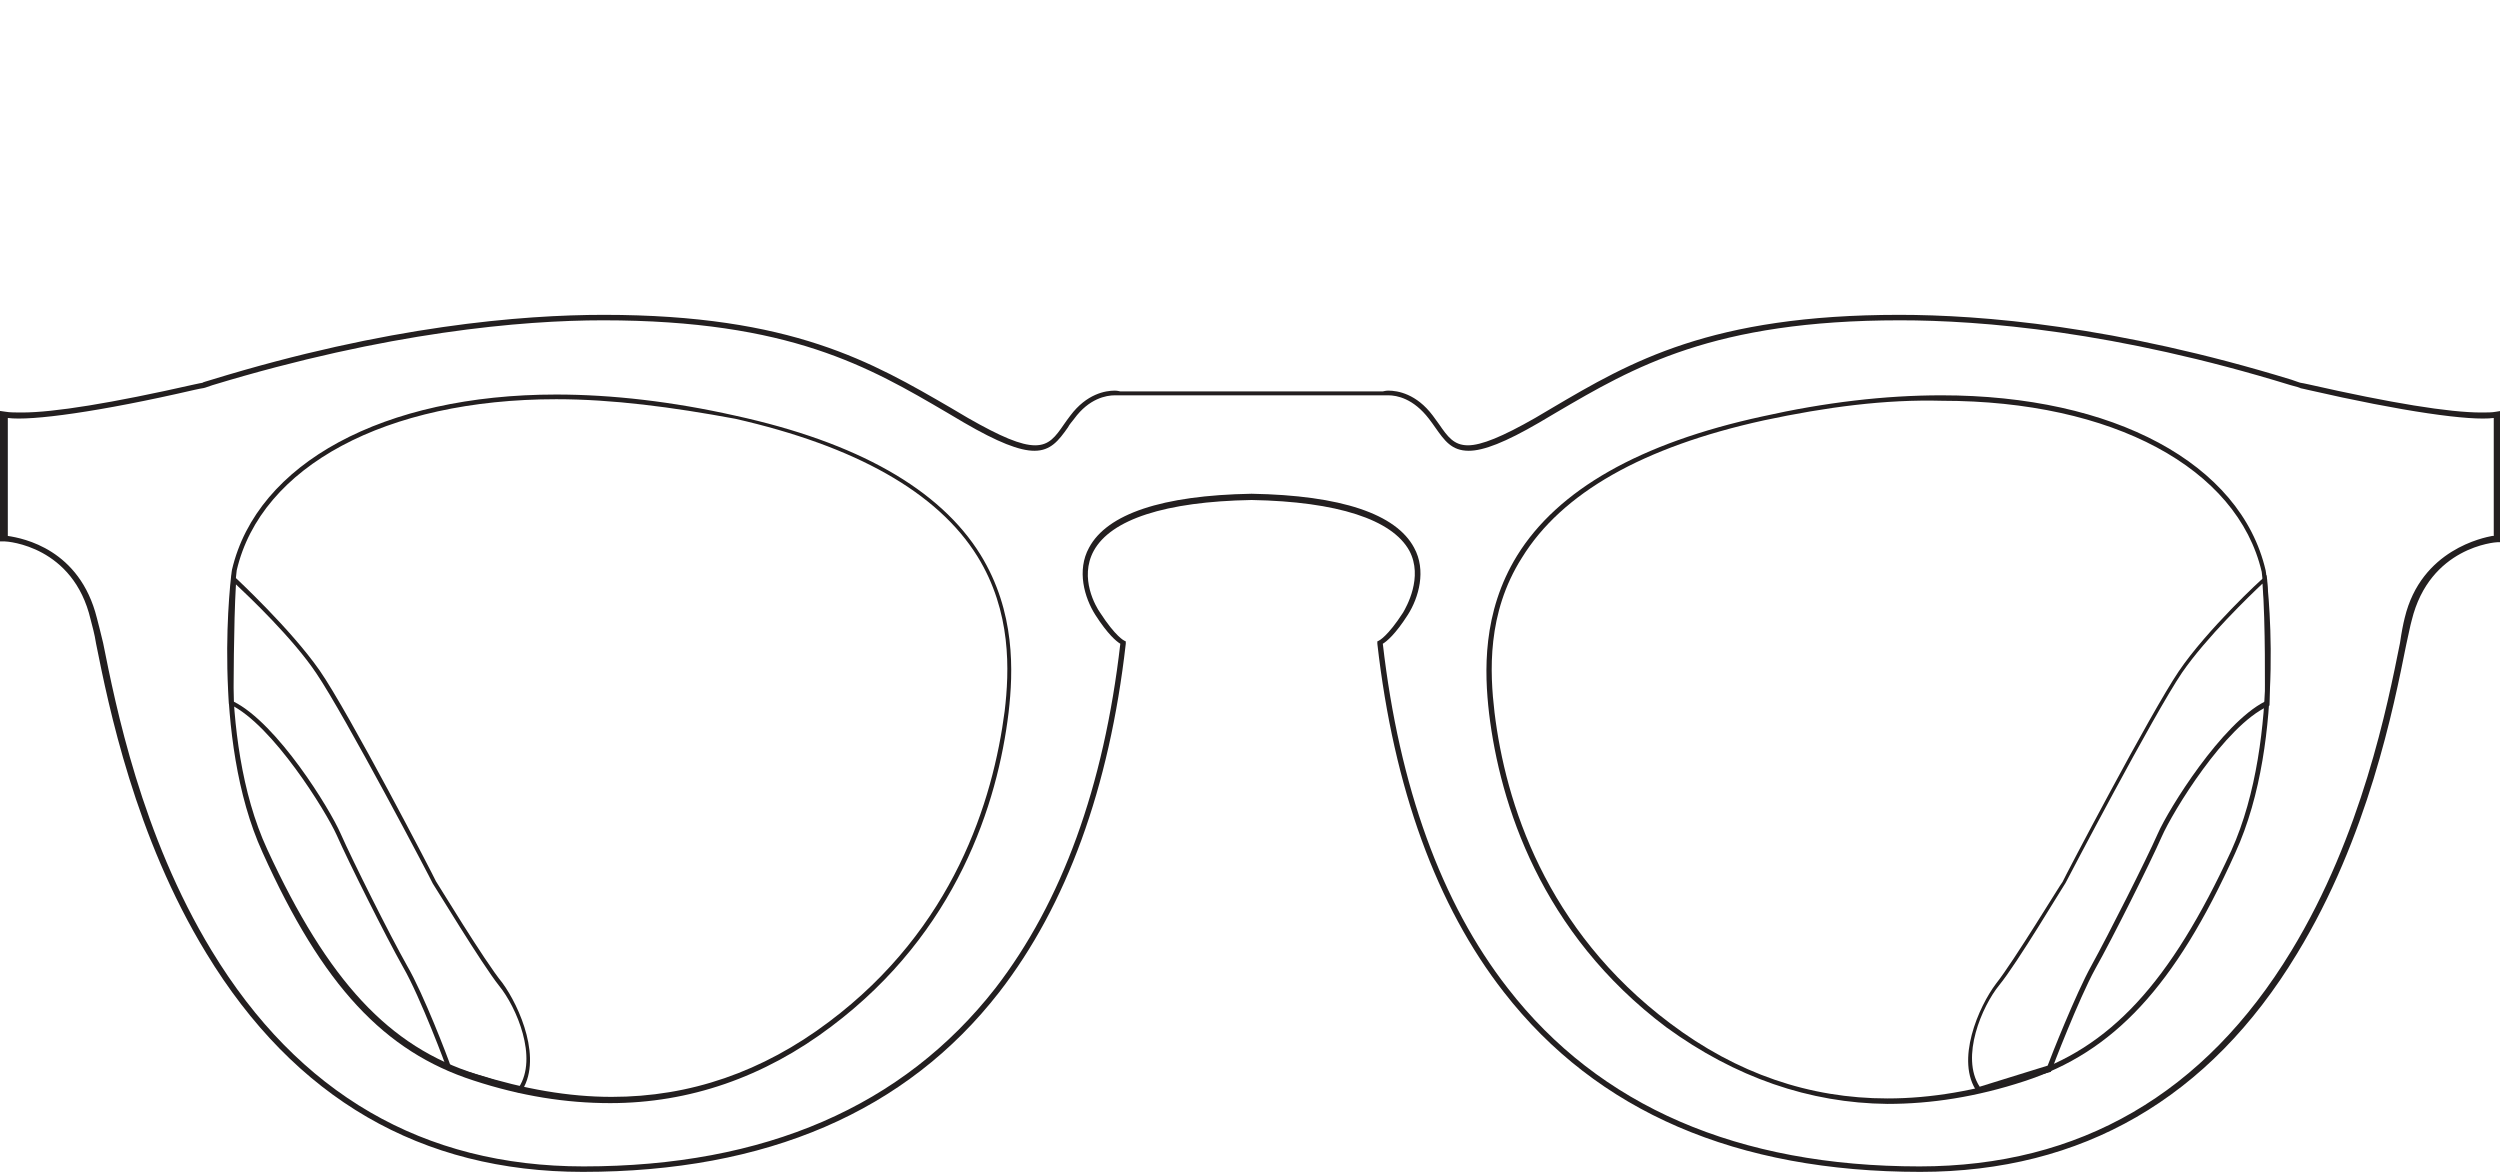 <?xml version="1.0" encoding="utf-8"?>
<!-- Generator: Adobe Illustrator 26.0.2, SVG Export Plug-In . SVG Version: 6.00 Build 0)  -->
<svg version="1.1" id="Layer_1" xmlns="http://www.w3.org/2000/svg" xmlns:xlink="http://www.w3.org/1999/xlink" x="0px" y="0px"
	 viewBox="0 0 320 150" style="enable-background:new 0 0 320 150;" xml:space="preserve">
<style type="text/css">
	.st0{fill:#231F20;}
</style>
<g>
	<path class="st0" d="M319.5,52.7c-0.5,0.1-1.2,0.1-1.9,0.1c-4.1,0-11.5-1.2-22.1-3.6c-0.5-0.1-0.9-0.2-1-0.2
		c-0.1,0-0.6-0.2-1.2-0.4c-22.5-6.9-39.7-8.3-50.2-8.3c-24.1,0-34.4,6-44.4,11.9c-0.7,0.4-1.5,0.9-2.2,1.3c-4.2,2.4-6.9,3.5-8.6,3.5
		c-1.8,0-2.6-1.1-3.7-2.7c-0.3-0.4-0.5-0.7-0.8-1.1c-2.1-2.8-4.5-3.2-5.7-3.2c-0.4,0-0.6,0.1-0.7,0.1h-33.6c-0.1,0-0.3-0.1-0.7-0.1
		c-1.2,0-3.6,0.4-5.7,3.2c-0.3,0.4-0.6,0.8-0.8,1.1c-1.1,1.6-1.9,2.7-3.7,2.7s-4.4-1.1-8.6-3.5c-0.7-0.4-1.5-0.9-2.2-1.3
		c-10-5.8-20.3-11.9-44.4-11.9c-10.5,0-27.7,1.4-50.2,8.3c-0.6,0.2-1.1,0.3-1.2,0.4c-0.1,0-0.5,0.1-1,0.2c-10.6,2.4-18,3.6-22.1,3.6
		c-0.7,0-1.6,0-2.1-0.1l-0.7-0.1v16.7h0.6c0.4,0,8.8,0.6,11,10c0.2,0.8,0.5,1.8,0.7,3.1c1.6,8,5,24.7,14.1,39.6
		c11.3,18.6,27.5,28,48.2,28c23.5,0,41.4-7.7,53.3-23c8.6-11.1,14.1-26.1,16.2-44.6v-0.3l-0.2-0.1c0,0-1.1-0.5-3.1-3.6
		c-0.5-0.7-2.7-4.4-0.8-7.9c2.2-4,9.1-6.3,20.2-6.5c11,0.2,18,2.5,20.2,6.5c1.8,3.4-0.4,7.2-0.8,7.9c-2,3.1-3.1,3.6-3.1,3.6
		l-0.2,0.1v0.3c2.1,18.5,7.6,33.6,16.2,44.6c11.9,15.3,29.8,23,53.3,23c20.7,0,37-9.4,48.2-27.9c9.1-14.9,12.4-31.6,14-39.6
		c0.3-1.3,0.5-2.4,0.7-3.1c2.3-9.4,10.7-10,11-10h0.4V52.6L319.5,52.7z M319,68.6c-1,0.2-9.1,1.7-11.2,10.5
		c-0.2,0.8-0.4,1.8-0.6,3.2c-1.6,8-4.9,24.6-13.9,39.4c-11.1,18.3-27.1,27.6-47.6,27.6c-23.2,0-41-7.7-52.7-22.8
		c-8.5-10.9-13.9-25.8-16-44.1c0.5-0.3,1.6-1.2,3.2-3.7c1.4-2.2,2.4-5.7,0.8-8.6c-2.3-4.3-9.3-6.7-20.8-6.9
		c-11.5,0.2-18.5,2.6-20.8,6.9c-1.6,2.9-0.6,6.4,0.8,8.6c1.6,2.5,2.7,3.4,3.2,3.7c-2.1,18.3-7.5,33.1-16,44.1
		c-11.8,15.1-29.5,22.8-52.7,22.8c-20.5,0-36.5-9.3-47.6-27.6c-9-14.8-12.3-31.4-13.9-39.4c-0.3-1.3-0.6-2.4-0.8-3.2
		c-2.2-8.8-9.4-10.2-11.4-10.5V53.5c3,0.4,11.8-0.8,23.9-3.6c0.5-0.1,0.9-0.2,1-0.2s0.5-0.1,1.3-0.4c22.4-6.8,39.6-8.3,50-8.3
		c23.9,0,34.1,6,44,11.8c0.7,0.4,1.5,0.9,2.2,1.3c4.3,2.5,7.1,3.6,9,3.6c2.1,0,3.1-1.3,4.3-3c0.2-0.4,0.5-0.7,0.8-1.1
		c1.9-2.6,4.1-3,5.2-3c0.4,0,0.6,0,0.6,0h33.7h0.1c0,0,0.2,0,0.6,0c1.1,0,3.2,0.4,5.2,3c0.3,0.4,0.6,0.8,0.8,1.1
		c1.2,1.7,2.1,3,4.3,3c1.9,0,4.7-1.1,9-3.6c0.7-0.4,1.5-0.9,2.2-1.3c9.9-5.8,20.1-11.8,44-11.8c10.4,0,27.6,1.4,50,8.3
		c0.8,0.2,1.1,0.3,1.3,0.4c0.1,0,0.4,0.1,0.9,0.2c12.2,2.8,20.8,4,23.8,3.6v15.1H319z"/>
	<path class="st0" d="M78.1,141.2L78.1,141.2c-5.6,0-11.4-0.9-17.5-2.9c-11.4-3.7-19.3-12.1-27-29.2c-6.7-14.7-4-35.9-3.9-36.2
		c3.2-13.6,19.4-22.4,41.5-22.4c7.1,0,14.9,0.9,22.9,2.7c15.6,3.4,26.2,9.4,31.4,17.8c4.5,7.3,4.2,15,3.6,20.2
		c-1.4,11.6-6.6,28.1-22.7,40.2C97.8,137.9,88.2,141.2,78.1,141.2z M71.2,51.1c-21.8,0-37.8,8.6-40.9,21.9c0,0.2-2.8,21.2,3.9,35.7
		C42,125.6,49.8,134,61,137.5c6.1,1.9,11.8,2.9,17.3,2.9c10,0,19.3-3.2,27.8-9.6c16-12,21-28.3,22.5-39.8c0.6-5.1,0.9-12.7-3.5-19.8
		c-5.1-8.2-15.6-14.1-31-17.6C86,52.1,78.4,51.1,71.2,51.1z"/>
	<path class="st0" d="M66.6,139.9l-9.3-2.9l-0.1-0.2c0-0.1-3.4-9.2-5.6-13c-2.2-3.9-7-13.5-8.5-16.9c-1.4-3.1-8.2-14.1-13.6-16.7
		l-0.2-0.1V90c0-0.1-0.1-10.5,0.3-15.9l0.1-0.6l0.4,0.4c0.1,0.1,7.1,6.6,10.8,11.9s14.8,26.7,14.9,27c0.1,0.1,6.2,10.2,8.5,13
		C66.5,128.8,69.6,135.8,66.6,139.9L66.6,139.9z M57.7,136.5l8.7,2.7c2.5-3.8-0.3-10.3-2.5-13c-2.3-2.9-8.2-12.7-8.5-13.1
		c-0.1-0.3-11.3-21.6-14.9-26.9c-3-4.5-8.7-9.9-10.3-11.4c-0.3,5.1-0.3,13.7-0.3,15c5.6,2.8,12.3,13.7,13.7,16.9
		c1.5,3.4,6.3,13,8.5,16.9C54.2,127.2,57.3,135.3,57.7,136.5z"/>
	<path class="st0" d="M213.3,131.5c-16.1-12.1-21.3-28.6-22.7-40.2c-0.6-5.2-0.9-12.9,3.6-20.2c5.2-8.4,15.7-14.4,31.4-17.8
		c8-1.8,15.7-2.7,22.9-2.7c22,0,38.3,8.7,41.5,22.4c0.1,0.3,2.9,21.4-3.9,36.2c-7.7,17.1-15.6,25.5-27,29.2
		c-6.1,2-11.9,2.9-17.5,2.9l0,0C231.6,141.2,222.1,137.9,213.3,131.5z M225.8,53.8c-15.5,3.4-25.9,9.3-31,17.6
		c-4.5,7.1-4.1,14.7-3.5,19.8c1.4,11.5,6.5,27.8,22.5,39.8c8.5,6.4,17.8,9.6,27.8,9.6c5.6,0,11.3-1,17.3-2.9
		c11.2-3.5,18.9-11.9,26.7-28.8c6.6-14.6,3.9-35.6,3.9-35.7c-3.1-13.3-19.1-21.9-40.9-21.9C241.3,51.1,233.8,52.1,225.8,53.8z"/>
	<path class="st0" d="M253.1,139.8c-2.9-4,0.2-11,2.4-13.9c2.3-2.9,8.4-13,8.5-13c0.1-0.3,11.3-21.7,14.9-27
		c3.6-5.3,10.7-11.9,10.8-11.9l0.4-0.4l0.1,0.6c0.3,5.4,0.3,15.8,0.3,15.9v0.2l-0.2,0.1c-5.5,2.5-12.2,13.5-13.6,16.7
		c-1.5,3.4-6.3,13-8.5,16.9c-2.1,3.8-5.6,12.9-5.6,13l-0.1,0.2L253.1,139.8L253.1,139.8z M267.7,123.6c2.2-4,7-13.5,8.5-16.9
		c1.4-3.2,8.2-14.1,13.7-16.9c0-1.3,0.1-9.9-0.3-15.1c-1.6,1.5-7.2,6.9-10.3,11.4c-3.6,5.3-14.8,26.7-14.9,26.9
		c-0.3,0.4-6.2,10.3-8.5,13.1c-2.2,2.7-5,9.2-2.5,13l8.7-2.7C262.5,135.3,265.7,127.2,267.7,123.6z"/>
</g>
</svg>
